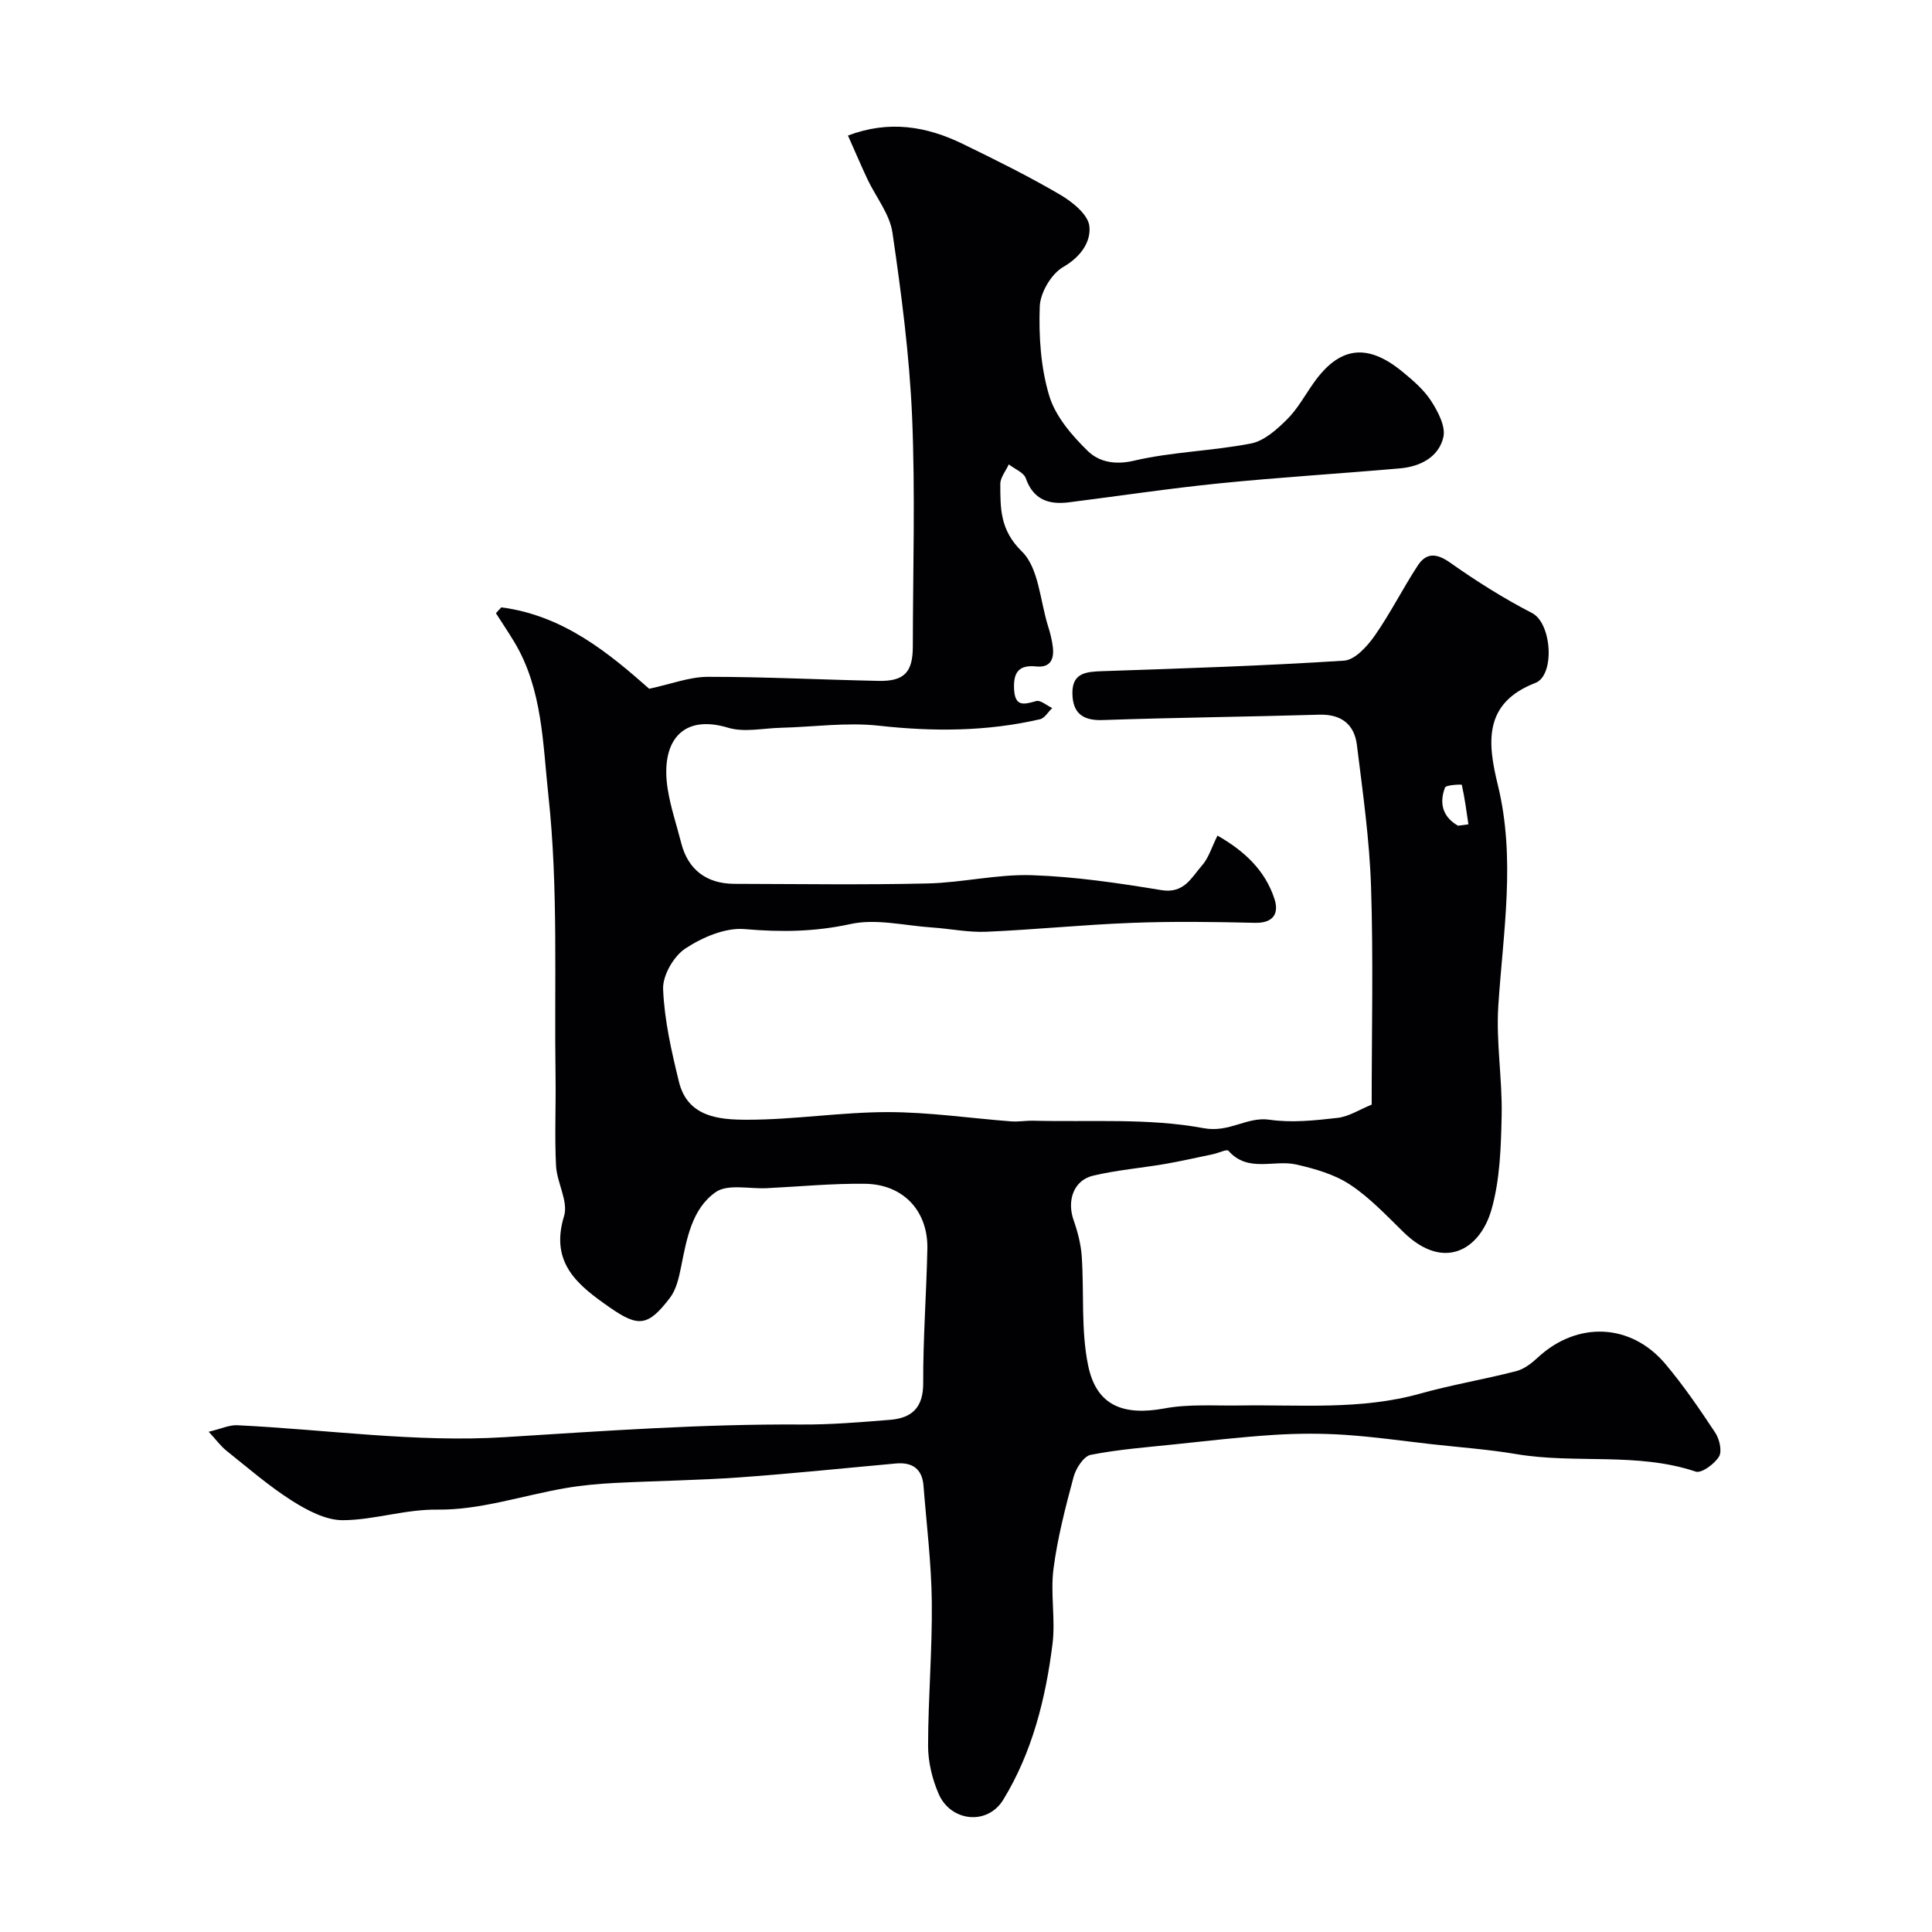 <svg enable-background="new 0 0 400 400" viewBox="0 0 400 400" xmlns="http://www.w3.org/2000/svg"><path d="m103.79 125.75c12.86 1.65 22.33 9.53 30.62 16.85 4.55-.97 8.36-2.47 12.17-2.47 11.77-.01 23.53.6 35.3.84 5.32.11 7.1-1.76 7.11-7.1.02-15.87.52-31.76-.15-47.6-.55-12.75-2.22-25.48-4.07-38.12-.57-3.86-3.44-7.36-5.18-11.06-1.31-2.78-2.5-5.61-4.03-9.03 8.56-3.23 16.3-1.91 23.8 1.75 6.81 3.31 13.61 6.68 20.13 10.5 2.53 1.48 5.78 4.1 6.05 6.5.36 3.2-1.72 6.34-5.4 8.46-2.47 1.42-4.77 5.32-4.87 8.2-.22 6.15.2 12.61 1.96 18.46 1.28 4.26 4.68 8.22 7.98 11.44 2.26 2.2 5.52 2.96 9.53 2.02 7.93-1.86 16.25-2.01 24.26-3.57 2.72-.53 5.33-2.87 7.43-4.95 2.18-2.15 3.7-4.97 5.49-7.51 5.34-7.61 11.12-8.43 18.45-2.39 2.18 1.79 4.43 3.72 5.93 6.04 1.42 2.21 3.05 5.29 2.53 7.51-.96 4.11-4.77 6.08-8.96 6.45-12.46 1.09-24.94 1.85-37.38 3.1-10.42 1.05-20.8 2.62-31.19 3.93-4.15.52-7.34-.51-8.92-4.97-.43-1.22-2.3-1.93-3.52-2.88-.62 1.36-1.77 2.72-1.76 4.08.02 5.03-.08 9.5 4.47 13.95 3.5 3.42 3.76 10.16 5.41 15.43.44 1.39.81 2.83.99 4.28.31 2.52-.43 4.4-3.45 4.09-3.54-.36-4.72 1.18-4.57 4.63.17 3.73 1.95 3.29 4.57 2.54.9-.26 2.21.92 3.33 1.44-.84.8-1.56 2.1-2.52 2.32-11.03 2.55-22.1 2.59-33.36 1.34-6.68-.74-13.55.26-20.34.43-3.64.09-7.55.99-10.87-.01-9.69-2.93-14 3.04-12.54 12.57.59 3.83 1.87 7.56 2.83 11.34 1.39 5.44 5.2 8.4 11.02 8.41 13.33.03 26.67.23 40-.08 7.21-.17 14.43-1.95 21.6-1.71 8.96.3 17.92 1.63 26.78 3.09 4.74.78 6.23-2.64 8.44-5.14 1.35-1.53 1.96-3.71 3.18-6.15 5.57 3.18 9.87 7.19 11.8 13.13.96 2.96-.19 5.02-4.06 4.93-8.5-.2-17.01-.32-25.5.01-10.05.38-20.07 1.41-30.11 1.84-3.75.16-7.53-.64-11.3-.89-5.62-.38-11.5-1.87-16.8-.71-7.41 1.62-14.45 1.7-21.91 1.05-4.02-.35-8.78 1.7-12.31 4.03-2.42 1.6-4.71 5.59-4.59 8.41.26 6.43 1.74 12.88 3.28 19.18 1.8 7.37 8.44 7.85 14.15 7.85 9.7 0 19.39-1.58 29.09-1.58 8.52 0 17.04 1.27 25.56 1.92 1.52.11 3.06-.18 4.59-.14 11.77.31 23.77-.59 35.2 1.54 5.45 1.01 8.93-2.43 13.71-1.74 4.59.67 9.42.14 14.08-.39 2.33-.27 4.53-1.72 7.04-2.74 0-15.09.36-30.12-.13-45.11-.32-9.81-1.72-19.6-2.93-29.36-.53-4.27-3.24-6.4-7.81-6.26-14.93.44-29.87.59-44.8 1.11-4.26.15-6.25-1.51-6.29-5.57-.04-4.2 2.85-4.44 6.14-4.55 16.71-.57 33.42-1.1 50.1-2.18 2.24-.14 4.79-2.95 6.33-5.14 3.26-4.65 5.82-9.8 8.94-14.56 1.77-2.71 3.9-2.56 6.71-.58 5.41 3.82 11.06 7.39 16.94 10.42 4.14 2.13 4.76 12.91.7 14.47-10.91 4.21-9.87 12.57-7.78 21.13 3.74 15.28 1.09 30.45.1 45.7-.49 7.54.85 15.19.69 22.78-.14 6.51-.34 13.26-2.11 19.45-2.37 8.29-9.84 12.81-18.19 4.67-3.55-3.46-7-7.16-11.09-9.86-3.23-2.13-7.27-3.28-11.12-4.16-4.62-1.06-10.01 1.76-14.05-2.84-.34-.39-2.05.46-3.14.69-3.32.69-6.62 1.45-9.96 2.03-4.97.85-10.04 1.27-14.93 2.43-4.03.96-5.46 5.14-4.03 9.22.84 2.39 1.5 4.93 1.68 7.44.52 7.57-.19 15.36 1.34 22.7 1.74 8.33 7.34 10.39 15.85 8.82 5.02-.93 10.3-.52 15.47-.6 12.53-.2 25.11 1 37.46-2.47 6.53-1.83 13.26-2.94 19.83-4.64 1.64-.42 3.21-1.64 4.5-2.84 8.09-7.5 19.22-7.14 26.36 1.32 3.78 4.48 7.11 9.36 10.35 14.26.88 1.32 1.46 3.83.78 4.95-.93 1.53-3.62 3.51-4.82 3.11-12.15-4.07-24.88-1.55-37.18-3.63-5.79-.98-11.69-1.39-17.53-2.05-6.02-.68-12.04-1.55-18.08-1.94-4.84-.32-9.72-.29-14.56.02-6.77.43-13.52 1.22-20.27 1.93-5.9.62-11.84 1.06-17.64 2.2-1.46.29-3.07 2.81-3.55 4.59-1.68 6.27-3.33 12.61-4.16 19.04-.66 5.1.44 10.43-.2 15.53-1.42 11.33-4.2 22.44-10.2 32.25-3.31 5.4-10.9 4.51-13.37-1.21-1.33-3.07-2.19-6.61-2.19-9.94.01-9.93.88-19.87.77-29.8-.09-8.03-1.09-16.05-1.72-24.08-.28-3.5-2.33-4.9-5.73-4.59-10.8.98-21.59 2.11-32.4 2.88-8.58.61-17.2.71-25.79 1.15-3.43.18-6.88.49-10.27 1.08-8.81 1.52-17.61 4.54-26.38 4.44-6.86-.08-13.12 2.15-19.64 2.19-3.53.02-7.4-2.04-10.56-4.04-4.78-3.04-9.1-6.8-13.55-10.35-1.17-.93-2.07-2.19-3.67-3.92 2.56-.61 4.26-1.43 5.92-1.35 18.47.89 37.03 3.62 55.36 2.47 20.48-1.28 40.89-2.75 61.42-2.62 6.12.04 12.25-.48 18.36-.97 4.52-.36 6.89-2.52 6.87-7.61-.04-9.27.67-18.53.86-27.8.16-7.82-4.98-13.36-12.89-13.46-6.79-.09-13.58.58-20.38.91-3.59.18-8.07-.93-10.56.82-4.97 3.49-6.01 9.75-7.18 15.58-.44 2.17-.98 4.58-2.27 6.28-4.52 5.93-6.52 6.17-12.48 2.01-6.53-4.55-12.45-9.14-9.46-18.91.93-3.02-1.48-6.91-1.66-10.44-.31-6.15-.01-12.33-.1-18.49-.29-19.44.61-39.01-1.49-58.25-1.15-10.5-1.18-21.94-7.05-31.68-1.22-2.02-2.53-3.97-3.8-5.96.34-.4.73-.8 1.11-1.21zm198.07 45.2c.72-.09 1.44-.19 2.16-.28-.4-2.74-.77-5.49-1.37-8.19-.02-.09-3.26-.01-3.48.58-1.24 3.26-.46 6.1 2.69 7.89z" fill="#010103"/></svg>
